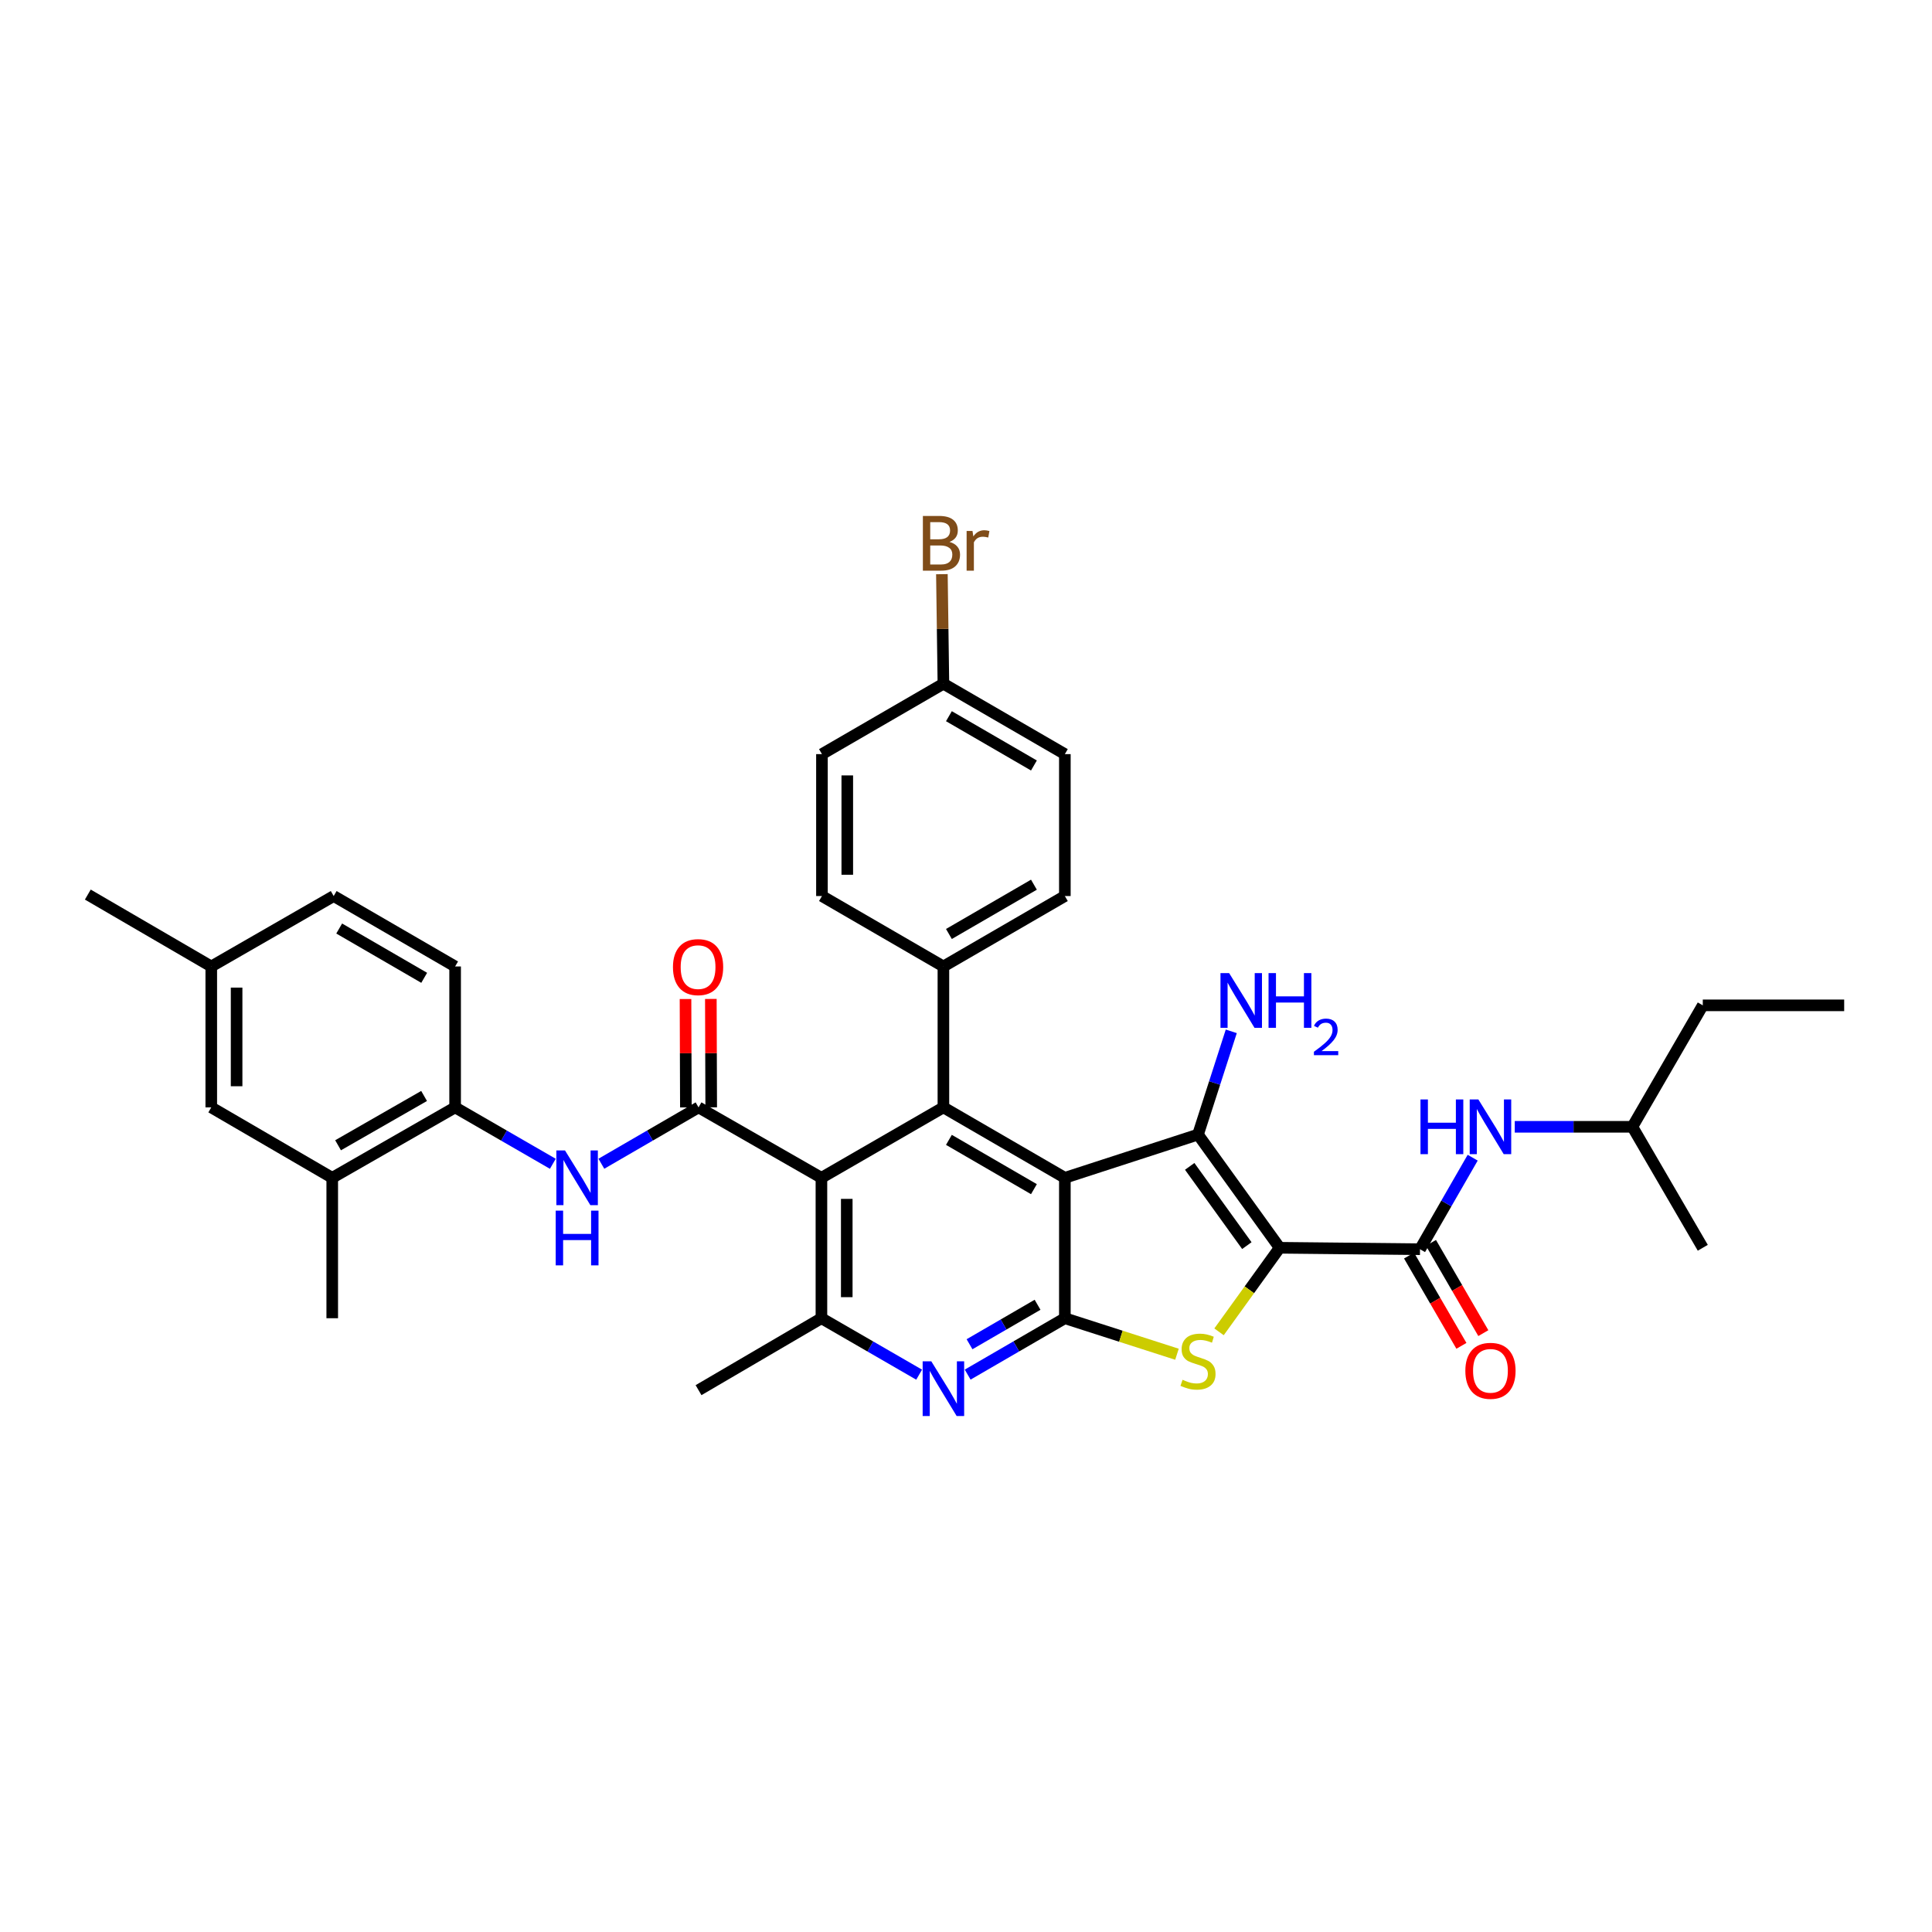 <?xml version='1.0' encoding='iso-8859-1'?>
<svg version='1.1' baseProfile='full'
              xmlns='http://www.w3.org/2000/svg'
                      xmlns:rdkit='http://www.rdkit.org/xml'
                      xmlns:xlink='http://www.w3.org/1999/xlink'
                  xml:space='preserve'
width='1000px' height='1000px' viewBox='0 0 1000 1000'>
<!-- END OF HEADER -->
<rect style='opacity:1.0;fill:#FFFFFF;stroke:none' width='1000' height='1000' x='0' y='0'> </rect>
<path class='bond-1' d='M 662.342,645.847 L 620.084,587.255' style='fill:none;fill-rule:evenodd;stroke:#000000;stroke-width:6px;stroke-linecap:butt;stroke-linejoin:miter;stroke-opacity:1' />
<path class='bond-1' d='M 645.367,644.729 L 615.786,603.715' style='fill:none;fill-rule:evenodd;stroke:#000000;stroke-width:6px;stroke-linecap:butt;stroke-linejoin:miter;stroke-opacity:1' />
<path class='bond-3' d='M 662.342,645.847 L 646.656,667.601' style='fill:none;fill-rule:evenodd;stroke:#000000;stroke-width:6px;stroke-linecap:butt;stroke-linejoin:miter;stroke-opacity:1' />
<path class='bond-3' d='M 646.656,667.601 L 630.971,689.355' style='fill:none;fill-rule:evenodd;stroke:#CCCC00;stroke-width:6px;stroke-linecap:butt;stroke-linejoin:miter;stroke-opacity:1' />
<path class='bond-7' d='M 662.342,645.847 L 734.996,646.597' style='fill:none;fill-rule:evenodd;stroke:#000000;stroke-width:6px;stroke-linecap:butt;stroke-linejoin:miter;stroke-opacity:1' />
<path class='bond-0' d='M 551.168,609.636 L 620.084,587.255' style='fill:none;fill-rule:evenodd;stroke:#000000;stroke-width:6px;stroke-linecap:butt;stroke-linejoin:miter;stroke-opacity:1' />
<path class='bond-5' d='M 551.168,609.636 L 488.306,573.178' style='fill:none;fill-rule:evenodd;stroke:#000000;stroke-width:6px;stroke-linecap:butt;stroke-linejoin:miter;stroke-opacity:1' />
<path class='bond-5' d='M 535.159,615.512 L 491.156,589.992' style='fill:none;fill-rule:evenodd;stroke:#000000;stroke-width:6px;stroke-linecap:butt;stroke-linejoin:miter;stroke-opacity:1' />
<path class='bond-35' d='M 551.168,609.636 L 551.168,682.312' style='fill:none;fill-rule:evenodd;stroke:#000000;stroke-width:6px;stroke-linecap:butt;stroke-linejoin:miter;stroke-opacity:1' />
<path class='bond-17' d='M 620.084,587.255 L 628.696,560.537' style='fill:none;fill-rule:evenodd;stroke:#000000;stroke-width:6px;stroke-linecap:butt;stroke-linejoin:miter;stroke-opacity:1' />
<path class='bond-17' d='M 628.696,560.537 L 637.307,533.819' style='fill:none;fill-rule:evenodd;stroke:#0000FF;stroke-width:6px;stroke-linecap:butt;stroke-linejoin:miter;stroke-opacity:1' />
<path class='bond-2' d='M 551.168,682.312 L 580.181,691.634' style='fill:none;fill-rule:evenodd;stroke:#000000;stroke-width:6px;stroke-linecap:butt;stroke-linejoin:miter;stroke-opacity:1' />
<path class='bond-2' d='M 580.181,691.634 L 609.195,700.955' style='fill:none;fill-rule:evenodd;stroke:#CCCC00;stroke-width:6px;stroke-linecap:butt;stroke-linejoin:miter;stroke-opacity:1' />
<path class='bond-8' d='M 551.168,682.312 L 526.016,696.906' style='fill:none;fill-rule:evenodd;stroke:#000000;stroke-width:6px;stroke-linecap:butt;stroke-linejoin:miter;stroke-opacity:1' />
<path class='bond-8' d='M 526.016,696.906 L 500.863,711.499' style='fill:none;fill-rule:evenodd;stroke:#0000FF;stroke-width:6px;stroke-linecap:butt;stroke-linejoin:miter;stroke-opacity:1' />
<path class='bond-8' d='M 537.041,675.347 L 519.434,685.562' style='fill:none;fill-rule:evenodd;stroke:#000000;stroke-width:6px;stroke-linecap:butt;stroke-linejoin:miter;stroke-opacity:1' />
<path class='bond-8' d='M 519.434,685.562 L 501.827,695.778' style='fill:none;fill-rule:evenodd;stroke:#0000FF;stroke-width:6px;stroke-linecap:butt;stroke-linejoin:miter;stroke-opacity:1' />
<path class='bond-4' d='M 425.168,609.636 L 488.306,573.178' style='fill:none;fill-rule:evenodd;stroke:#000000;stroke-width:6px;stroke-linecap:butt;stroke-linejoin:miter;stroke-opacity:1' />
<path class='bond-6' d='M 425.168,609.636 L 361.563,573.178' style='fill:none;fill-rule:evenodd;stroke:#000000;stroke-width:6px;stroke-linecap:butt;stroke-linejoin:miter;stroke-opacity:1' />
<path class='bond-36' d='M 425.168,609.636 L 425.168,682.312' style='fill:none;fill-rule:evenodd;stroke:#000000;stroke-width:6px;stroke-linecap:butt;stroke-linejoin:miter;stroke-opacity:1' />
<path class='bond-36' d='M 438.282,620.538 L 438.282,671.411' style='fill:none;fill-rule:evenodd;stroke:#000000;stroke-width:6px;stroke-linecap:butt;stroke-linejoin:miter;stroke-opacity:1' />
<path class='bond-13' d='M 488.306,573.178 L 488.306,500.24' style='fill:none;fill-rule:evenodd;stroke:#000000;stroke-width:6px;stroke-linecap:butt;stroke-linejoin:miter;stroke-opacity:1' />
<path class='bond-10' d='M 361.563,573.178 L 336.414,587.766' style='fill:none;fill-rule:evenodd;stroke:#000000;stroke-width:6px;stroke-linecap:butt;stroke-linejoin:miter;stroke-opacity:1' />
<path class='bond-10' d='M 336.414,587.766 L 311.265,602.353' style='fill:none;fill-rule:evenodd;stroke:#0000FF;stroke-width:6px;stroke-linecap:butt;stroke-linejoin:miter;stroke-opacity:1' />
<path class='bond-15' d='M 368.12,573.157 L 368.027,545.104' style='fill:none;fill-rule:evenodd;stroke:#000000;stroke-width:6px;stroke-linecap:butt;stroke-linejoin:miter;stroke-opacity:1' />
<path class='bond-15' d='M 368.027,545.104 L 367.934,517.051' style='fill:none;fill-rule:evenodd;stroke:#FF0000;stroke-width:6px;stroke-linecap:butt;stroke-linejoin:miter;stroke-opacity:1' />
<path class='bond-15' d='M 355.006,573.2 L 354.913,545.147' style='fill:none;fill-rule:evenodd;stroke:#000000;stroke-width:6px;stroke-linecap:butt;stroke-linejoin:miter;stroke-opacity:1' />
<path class='bond-15' d='M 354.913,545.147 L 354.82,517.094' style='fill:none;fill-rule:evenodd;stroke:#FF0000;stroke-width:6px;stroke-linecap:butt;stroke-linejoin:miter;stroke-opacity:1' />
<path class='bond-12' d='M 734.996,646.597 L 748.628,622.909' style='fill:none;fill-rule:evenodd;stroke:#000000;stroke-width:6px;stroke-linecap:butt;stroke-linejoin:miter;stroke-opacity:1' />
<path class='bond-12' d='M 748.628,622.909 L 762.26,599.22' style='fill:none;fill-rule:evenodd;stroke:#0000FF;stroke-width:6px;stroke-linecap:butt;stroke-linejoin:miter;stroke-opacity:1' />
<path class='bond-16' d='M 729.324,649.888 L 742.876,673.247' style='fill:none;fill-rule:evenodd;stroke:#000000;stroke-width:6px;stroke-linecap:butt;stroke-linejoin:miter;stroke-opacity:1' />
<path class='bond-16' d='M 742.876,673.247 L 756.427,696.606' style='fill:none;fill-rule:evenodd;stroke:#FF0000;stroke-width:6px;stroke-linecap:butt;stroke-linejoin:miter;stroke-opacity:1' />
<path class='bond-16' d='M 740.667,643.307 L 754.219,666.666' style='fill:none;fill-rule:evenodd;stroke:#000000;stroke-width:6px;stroke-linecap:butt;stroke-linejoin:miter;stroke-opacity:1' />
<path class='bond-16' d='M 754.219,666.666 L 767.771,690.025' style='fill:none;fill-rule:evenodd;stroke:#FF0000;stroke-width:6px;stroke-linecap:butt;stroke-linejoin:miter;stroke-opacity:1' />
<path class='bond-9' d='M 475.743,711.528 L 450.456,696.92' style='fill:none;fill-rule:evenodd;stroke:#0000FF;stroke-width:6px;stroke-linecap:butt;stroke-linejoin:miter;stroke-opacity:1' />
<path class='bond-9' d='M 450.456,696.92 L 425.168,682.312' style='fill:none;fill-rule:evenodd;stroke:#000000;stroke-width:6px;stroke-linecap:butt;stroke-linejoin:miter;stroke-opacity:1' />
<path class='bond-28' d='M 425.168,682.312 L 361.563,719.543' style='fill:none;fill-rule:evenodd;stroke:#000000;stroke-width:6px;stroke-linecap:butt;stroke-linejoin:miter;stroke-opacity:1' />
<path class='bond-11' d='M 286.146,602.382 L 260.858,587.78' style='fill:none;fill-rule:evenodd;stroke:#0000FF;stroke-width:6px;stroke-linecap:butt;stroke-linejoin:miter;stroke-opacity:1' />
<path class='bond-11' d='M 260.858,587.78 L 235.57,573.178' style='fill:none;fill-rule:evenodd;stroke:#000000;stroke-width:6px;stroke-linecap:butt;stroke-linejoin:miter;stroke-opacity:1' />
<path class='bond-14' d='M 235.57,573.178 L 171.965,609.636' style='fill:none;fill-rule:evenodd;stroke:#000000;stroke-width:6px;stroke-linecap:butt;stroke-linejoin:miter;stroke-opacity:1' />
<path class='bond-14' d='M 219.507,567.269 L 174.984,592.79' style='fill:none;fill-rule:evenodd;stroke:#000000;stroke-width:6px;stroke-linecap:butt;stroke-linejoin:miter;stroke-opacity:1' />
<path class='bond-19' d='M 235.57,573.178 L 235.57,500.24' style='fill:none;fill-rule:evenodd;stroke:#000000;stroke-width:6px;stroke-linecap:butt;stroke-linejoin:miter;stroke-opacity:1' />
<path class='bond-29' d='M 784.037,583.233 L 814.477,583.233' style='fill:none;fill-rule:evenodd;stroke:#0000FF;stroke-width:6px;stroke-linecap:butt;stroke-linejoin:miter;stroke-opacity:1' />
<path class='bond-29' d='M 814.477,583.233 L 844.916,583.233' style='fill:none;fill-rule:evenodd;stroke:#000000;stroke-width:6px;stroke-linecap:butt;stroke-linejoin:miter;stroke-opacity:1' />
<path class='bond-20' d='M 488.306,500.24 L 551.168,463.79' style='fill:none;fill-rule:evenodd;stroke:#000000;stroke-width:6px;stroke-linecap:butt;stroke-linejoin:miter;stroke-opacity:1' />
<path class='bond-20' d='M 491.157,483.428 L 535.16,457.912' style='fill:none;fill-rule:evenodd;stroke:#000000;stroke-width:6px;stroke-linecap:butt;stroke-linejoin:miter;stroke-opacity:1' />
<path class='bond-21' d='M 488.306,500.24 L 425.437,463.79' style='fill:none;fill-rule:evenodd;stroke:#000000;stroke-width:6px;stroke-linecap:butt;stroke-linejoin:miter;stroke-opacity:1' />
<path class='bond-18' d='M 171.965,609.636 L 109.351,573.178' style='fill:none;fill-rule:evenodd;stroke:#000000;stroke-width:6px;stroke-linecap:butt;stroke-linejoin:miter;stroke-opacity:1' />
<path class='bond-30' d='M 171.965,609.636 L 171.965,682.312' style='fill:none;fill-rule:evenodd;stroke:#000000;stroke-width:6px;stroke-linecap:butt;stroke-linejoin:miter;stroke-opacity:1' />
<path class='bond-38' d='M 109.351,573.178 L 109.351,500.24' style='fill:none;fill-rule:evenodd;stroke:#000000;stroke-width:6px;stroke-linecap:butt;stroke-linejoin:miter;stroke-opacity:1' />
<path class='bond-38' d='M 122.465,562.238 L 122.465,511.181' style='fill:none;fill-rule:evenodd;stroke:#000000;stroke-width:6px;stroke-linecap:butt;stroke-linejoin:miter;stroke-opacity:1' />
<path class='bond-24' d='M 235.57,500.24 L 172.715,463.79' style='fill:none;fill-rule:evenodd;stroke:#000000;stroke-width:6px;stroke-linecap:butt;stroke-linejoin:miter;stroke-opacity:1' />
<path class='bond-24' d='M 219.563,506.118 L 175.564,480.602' style='fill:none;fill-rule:evenodd;stroke:#000000;stroke-width:6px;stroke-linecap:butt;stroke-linejoin:miter;stroke-opacity:1' />
<path class='bond-26' d='M 551.168,463.79 L 551.168,390.334' style='fill:none;fill-rule:evenodd;stroke:#000000;stroke-width:6px;stroke-linecap:butt;stroke-linejoin:miter;stroke-opacity:1' />
<path class='bond-25' d='M 425.437,463.79 L 425.437,390.334' style='fill:none;fill-rule:evenodd;stroke:#000000;stroke-width:6px;stroke-linecap:butt;stroke-linejoin:miter;stroke-opacity:1' />
<path class='bond-25' d='M 438.552,452.771 L 438.552,401.353' style='fill:none;fill-rule:evenodd;stroke:#000000;stroke-width:6px;stroke-linecap:butt;stroke-linejoin:miter;stroke-opacity:1' />
<path class='bond-22' d='M 109.351,500.24 L 172.715,463.79' style='fill:none;fill-rule:evenodd;stroke:#000000;stroke-width:6px;stroke-linecap:butt;stroke-linejoin:miter;stroke-opacity:1' />
<path class='bond-31' d='M 109.351,500.24 L 45.455,463.032' style='fill:none;fill-rule:evenodd;stroke:#000000;stroke-width:6px;stroke-linecap:butt;stroke-linejoin:miter;stroke-opacity:1' />
<path class='bond-23' d='M 488.306,353.891 L 425.437,390.334' style='fill:none;fill-rule:evenodd;stroke:#000000;stroke-width:6px;stroke-linecap:butt;stroke-linejoin:miter;stroke-opacity:1' />
<path class='bond-27' d='M 488.306,353.891 L 487.914,325.542' style='fill:none;fill-rule:evenodd;stroke:#000000;stroke-width:6px;stroke-linecap:butt;stroke-linejoin:miter;stroke-opacity:1' />
<path class='bond-27' d='M 487.914,325.542 L 487.522,297.192' style='fill:none;fill-rule:evenodd;stroke:#7F4C19;stroke-width:6px;stroke-linecap:butt;stroke-linejoin:miter;stroke-opacity:1' />
<path class='bond-37' d='M 488.306,353.891 L 551.168,390.334' style='fill:none;fill-rule:evenodd;stroke:#000000;stroke-width:6px;stroke-linecap:butt;stroke-linejoin:miter;stroke-opacity:1' />
<path class='bond-37' d='M 491.158,370.703 L 535.161,396.214' style='fill:none;fill-rule:evenodd;stroke:#000000;stroke-width:6px;stroke-linecap:butt;stroke-linejoin:miter;stroke-opacity:1' />
<path class='bond-32' d='M 844.916,583.233 L 881.36,520.364' style='fill:none;fill-rule:evenodd;stroke:#000000;stroke-width:6px;stroke-linecap:butt;stroke-linejoin:miter;stroke-opacity:1' />
<path class='bond-33' d='M 844.916,583.233 L 881.36,645.847' style='fill:none;fill-rule:evenodd;stroke:#000000;stroke-width:6px;stroke-linecap:butt;stroke-linejoin:miter;stroke-opacity:1' />
<path class='bond-34' d='M 881.36,520.364 L 954.545,520.364' style='fill:none;fill-rule:evenodd;stroke:#000000;stroke-width:6px;stroke-linecap:butt;stroke-linejoin:miter;stroke-opacity:1' />
<path  class='atom-4' d='M 612.084 714.174
Q 612.404 714.294, 613.724 714.854
Q 615.044 715.414, 616.484 715.774
Q 617.964 716.094, 619.404 716.094
Q 622.084 716.094, 623.644 714.814
Q 625.204 713.494, 625.204 711.214
Q 625.204 709.654, 624.404 708.694
Q 623.644 707.734, 622.444 707.214
Q 621.244 706.694, 619.244 706.094
Q 616.724 705.334, 615.204 704.614
Q 613.724 703.894, 612.644 702.374
Q 611.604 700.854, 611.604 698.294
Q 611.604 694.734, 614.004 692.534
Q 616.444 690.334, 621.244 690.334
Q 624.524 690.334, 628.244 691.894
L 627.324 694.974
Q 623.924 693.574, 621.364 693.574
Q 618.604 693.574, 617.084 694.734
Q 615.564 695.854, 615.604 697.814
Q 615.604 699.334, 616.364 700.254
Q 617.164 701.174, 618.284 701.694
Q 619.444 702.214, 621.364 702.814
Q 623.924 703.614, 625.444 704.414
Q 626.964 705.214, 628.044 706.854
Q 629.164 708.454, 629.164 711.214
Q 629.164 715.134, 626.524 717.254
Q 623.924 719.334, 619.564 719.334
Q 617.044 719.334, 615.124 718.774
Q 613.244 718.254, 611.004 717.334
L 612.084 714.174
' fill='#CCCC00'/>
<path  class='atom-9' d='M 482.046 704.625
L 491.326 719.625
Q 492.246 721.105, 493.726 723.785
Q 495.206 726.465, 495.286 726.625
L 495.286 704.625
L 499.046 704.625
L 499.046 732.945
L 495.166 732.945
L 485.206 716.545
Q 484.046 714.625, 482.806 712.425
Q 481.606 710.225, 481.246 709.545
L 481.246 732.945
L 477.566 732.945
L 477.566 704.625
L 482.046 704.625
' fill='#0000FF'/>
<path  class='atom-11' d='M 292.448 595.476
L 301.728 610.476
Q 302.648 611.956, 304.128 614.636
Q 305.608 617.316, 305.688 617.476
L 305.688 595.476
L 309.448 595.476
L 309.448 623.796
L 305.568 623.796
L 295.608 607.396
Q 294.448 605.476, 293.208 603.276
Q 292.008 601.076, 291.648 600.396
L 291.648 623.796
L 287.968 623.796
L 287.968 595.476
L 292.448 595.476
' fill='#0000FF'/>
<path  class='atom-11' d='M 287.628 626.628
L 291.468 626.628
L 291.468 638.668
L 305.948 638.668
L 305.948 626.628
L 309.788 626.628
L 309.788 654.948
L 305.948 654.948
L 305.948 641.868
L 291.468 641.868
L 291.468 654.948
L 287.628 654.948
L 287.628 626.628
' fill='#0000FF'/>
<path  class='atom-13' d='M 735.241 569.073
L 739.081 569.073
L 739.081 581.113
L 753.561 581.113
L 753.561 569.073
L 757.401 569.073
L 757.401 597.393
L 753.561 597.393
L 753.561 584.313
L 739.081 584.313
L 739.081 597.393
L 735.241 597.393
L 735.241 569.073
' fill='#0000FF'/>
<path  class='atom-13' d='M 765.201 569.073
L 774.481 584.073
Q 775.401 585.553, 776.881 588.233
Q 778.361 590.913, 778.441 591.073
L 778.441 569.073
L 782.201 569.073
L 782.201 597.393
L 778.321 597.393
L 768.361 580.993
Q 767.201 579.073, 765.961 576.873
Q 764.761 574.673, 764.401 573.993
L 764.401 597.393
L 760.721 597.393
L 760.721 569.073
L 765.201 569.073
' fill='#0000FF'/>
<path  class='atom-16' d='M 348.322 500.575
Q 348.322 493.775, 351.682 489.975
Q 355.042 486.175, 361.322 486.175
Q 367.602 486.175, 370.962 489.975
Q 374.322 493.775, 374.322 500.575
Q 374.322 507.455, 370.922 511.375
Q 367.522 515.255, 361.322 515.255
Q 355.082 515.255, 351.682 511.375
Q 348.322 507.495, 348.322 500.575
M 361.322 512.055
Q 365.642 512.055, 367.962 509.175
Q 370.322 506.255, 370.322 500.575
Q 370.322 495.015, 367.962 492.215
Q 365.642 489.375, 361.322 489.375
Q 357.002 489.375, 354.642 492.175
Q 352.322 494.975, 352.322 500.575
Q 352.322 506.295, 354.642 509.175
Q 357.002 512.055, 361.322 512.055
' fill='#FF0000'/>
<path  class='atom-17' d='M 758.461 709.532
Q 758.461 702.732, 761.821 698.932
Q 765.181 695.132, 771.461 695.132
Q 777.741 695.132, 781.101 698.932
Q 784.461 702.732, 784.461 709.532
Q 784.461 716.412, 781.061 720.332
Q 777.661 724.212, 771.461 724.212
Q 765.221 724.212, 761.821 720.332
Q 758.461 716.452, 758.461 709.532
M 771.461 721.012
Q 775.781 721.012, 778.101 718.132
Q 780.461 715.212, 780.461 709.532
Q 780.461 703.972, 778.101 701.172
Q 775.781 698.332, 771.461 698.332
Q 767.141 698.332, 764.781 701.132
Q 762.461 703.932, 762.461 709.532
Q 762.461 715.252, 764.781 718.132
Q 767.141 721.012, 771.461 721.012
' fill='#FF0000'/>
<path  class='atom-18' d='M 636.199 503.676
L 645.479 518.676
Q 646.399 520.156, 647.879 522.836
Q 649.359 525.516, 649.439 525.676
L 649.439 503.676
L 653.199 503.676
L 653.199 531.996
L 649.319 531.996
L 639.359 515.596
Q 638.199 513.676, 636.959 511.476
Q 635.759 509.276, 635.399 508.596
L 635.399 531.996
L 631.719 531.996
L 631.719 503.676
L 636.199 503.676
' fill='#0000FF'/>
<path  class='atom-18' d='M 656.599 503.676
L 660.439 503.676
L 660.439 515.716
L 674.919 515.716
L 674.919 503.676
L 678.759 503.676
L 678.759 531.996
L 674.919 531.996
L 674.919 518.916
L 660.439 518.916
L 660.439 531.996
L 656.599 531.996
L 656.599 503.676
' fill='#0000FF'/>
<path  class='atom-18' d='M 680.132 531.002
Q 680.818 529.233, 682.455 528.256
Q 684.092 527.253, 686.362 527.253
Q 689.187 527.253, 690.771 528.784
Q 692.355 530.316, 692.355 533.035
Q 692.355 535.807, 690.296 538.394
Q 688.263 540.981, 684.039 544.044
L 692.672 544.044
L 692.672 546.156
L 680.079 546.156
L 680.079 544.387
Q 683.564 541.905, 685.623 540.057
Q 687.709 538.209, 688.712 536.546
Q 689.715 534.883, 689.715 533.167
Q 689.715 531.372, 688.817 530.368
Q 687.92 529.365, 686.362 529.365
Q 684.857 529.365, 683.854 529.972
Q 682.851 530.58, 682.138 531.926
L 680.132 531.002
' fill='#0000FF'/>
<path  class='atom-28' d='M 491.441 280.495
Q 494.161 281.255, 495.521 282.935
Q 496.921 284.575, 496.921 287.015
Q 496.921 290.935, 494.401 293.175
Q 491.921 295.375, 487.201 295.375
L 477.681 295.375
L 477.681 267.055
L 486.041 267.055
Q 490.881 267.055, 493.321 269.015
Q 495.761 270.975, 495.761 274.575
Q 495.761 278.855, 491.441 280.495
M 481.481 270.255
L 481.481 279.135
L 486.041 279.135
Q 488.841 279.135, 490.281 278.015
Q 491.761 276.855, 491.761 274.575
Q 491.761 270.255, 486.041 270.255
L 481.481 270.255
M 487.201 292.175
Q 489.961 292.175, 491.441 290.855
Q 492.921 289.535, 492.921 287.015
Q 492.921 284.695, 491.281 283.535
Q 489.681 282.335, 486.601 282.335
L 481.481 282.335
L 481.481 292.175
L 487.201 292.175
' fill='#7F4C19'/>
<path  class='atom-28' d='M 503.361 274.815
L 503.801 277.655
Q 505.961 274.455, 509.481 274.455
Q 510.601 274.455, 512.121 274.855
L 511.521 278.215
Q 509.801 277.815, 508.841 277.815
Q 507.161 277.815, 506.041 278.495
Q 504.961 279.135, 504.081 280.695
L 504.081 295.375
L 500.321 295.375
L 500.321 274.815
L 503.361 274.815
' fill='#7F4C19'/>
</svg>
